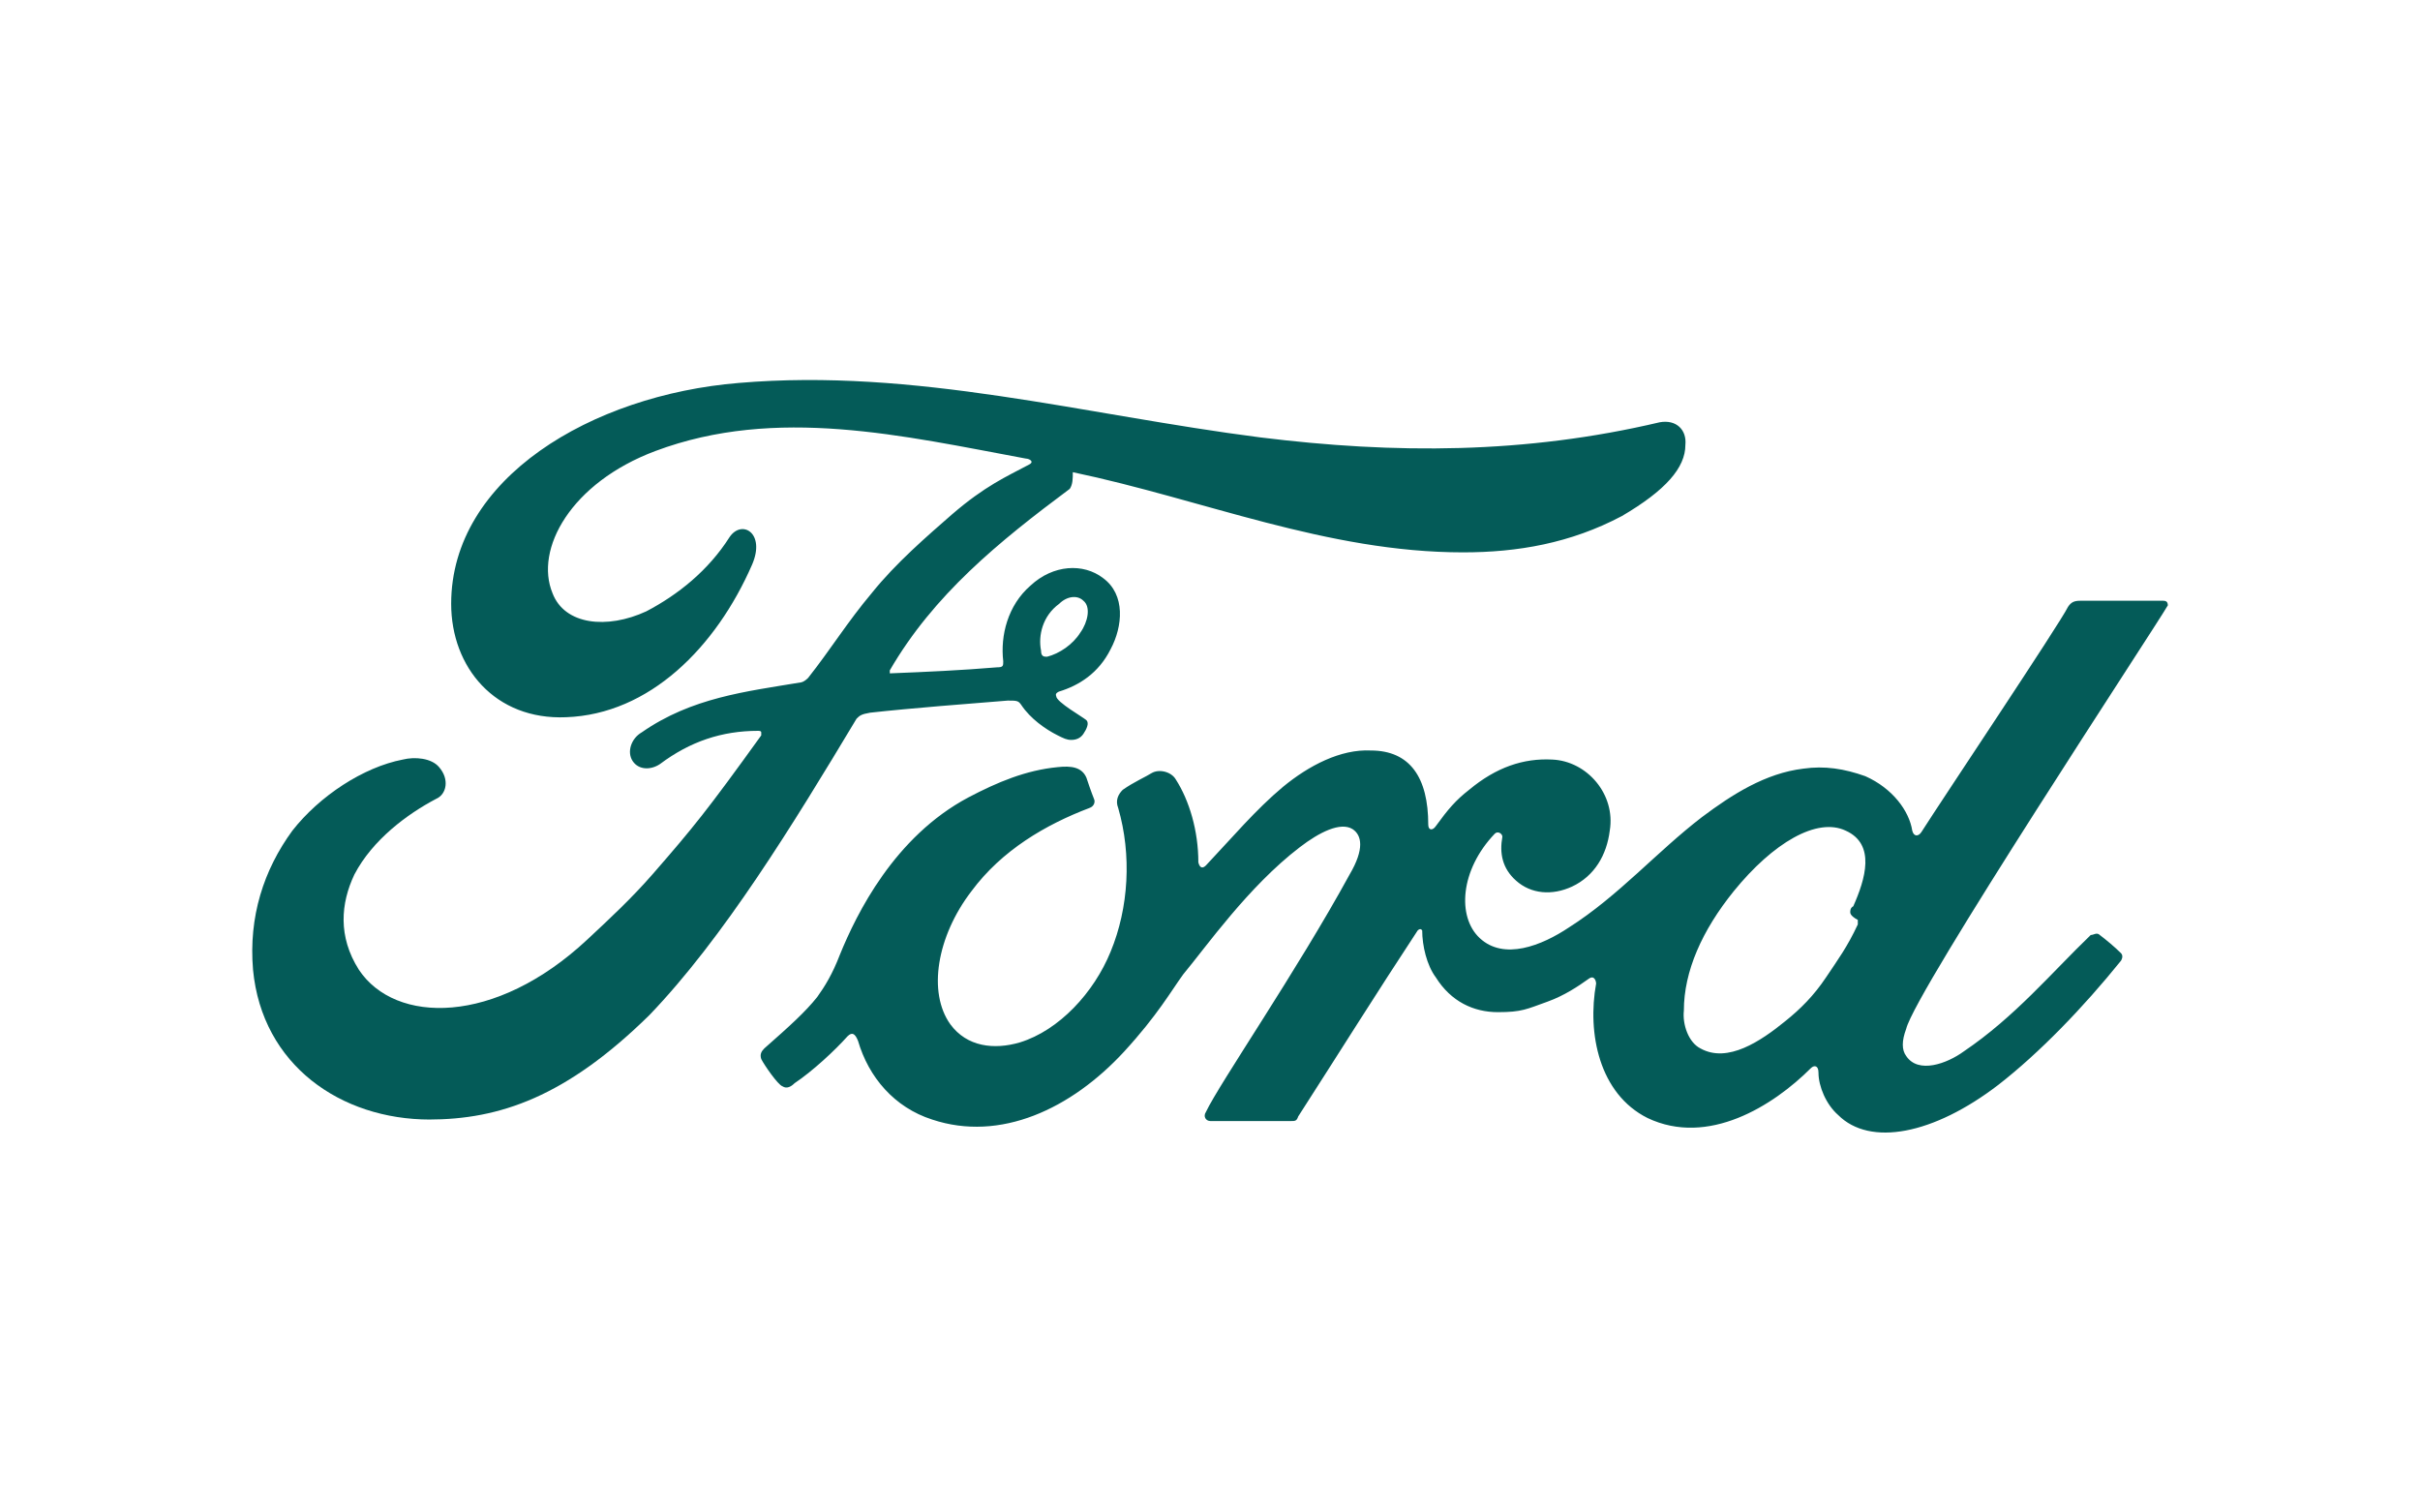 <?xml version="1.0" encoding="UTF-8"?><svg id="uuid-e5ac89bc-00b8-43c0-9d74-abf143a188b6" xmlns="http://www.w3.org/2000/svg" viewBox="0 0 160 100"><path d="M122.33,60.32c0,.2.3.4.5.5v.3c-.7,1.5-1.3,2.3-2.1,3.5-.8,1.2-1.7,2.1-2.7,2.9-1.6,1.3-3.8,2.8-5.6,1.8-.8-.4-1.2-1.6-1.1-2.5,0-2.6,1.2-5.3,3.3-7.9,2.6-3.2,5.5-4.9,7.4-4,2,.9,1.3,3.2.5,5-.2.1-.2.3-.2.4ZM143.33,40.12c0-.2,0-.4-.3-.4h-5.5c-.4,0-.6.1-.8.4-.6,1.2-8.3,12.7-9.7,14.9-.2.3-.5.3-.6-.1-.2-1.3-1.3-2.8-3.1-3.6-1.4-.5-2.7-.7-4.1-.5-2.5.3-4.7,1.7-6.7,3.2-3,2.3-5.5,5.2-8.8,7.3-1.8,1.2-4.3,2.2-5.9.7-1.5-1.4-1.3-4.5,1-6.9.2-.2.5,0,.5.2-.2,1.1,0,2.1.9,2.9,1,.9,2.4,1,3.7.4,1.5-.7,2.3-2.1,2.5-3.7.4-2.4-1.5-4.6-3.8-4.7-1.9-.1-3.7.5-5.5,2-.9.7-1.4,1.3-2.2,2.4-.2.3-.5.3-.5-.1,0-3.1-1.2-4.9-3.8-4.9-2-.1-4.1,1-5.8,2.4-1.8,1.5-3.4,3.4-5.1,5.2-.2.2-.4.2-.5-.2,0-2.1-.6-4.1-1.5-5.5-.3-.5-1.1-.7-1.6-.4-.3.2-1.2.6-1.9,1.1-.3.3-.5.7-.3,1.2.9,3.1.7,6.6-.5,9.5-1.1,2.7-3.4,5.2-6,6-1.7.5-3.5.3-4.6-1.2-1.5-2.1-.9-5.8,1.4-8.8,2-2.7,4.9-4.4,7.8-5.5.3-.1.4-.4.3-.6-.2-.5-.4-1.1-.5-1.4-.3-.7-1-.8-1.9-.7-2.1.2-4,1-5.9,2-4.9,2.6-7.4,7.7-8.5,10.4-.5,1.3-1,2.1-1.5,2.8-.8,1-1.8,1.9-3.5,3.4-.2.2-.3.4-.2.7.2.4,1.1,1.7,1.4,1.8.3.2.6,0,.8-.2,1.2-.8,2.7-2.2,3.5-3.1.3-.3.5-.2.7.3.7,2.4,2.4,4.4,4.9,5.2,4.5,1.5,9.2-.7,12.7-4.5,2.2-2.4,3.1-4,3.9-5.1,1.5-1.8,4.3-5.8,7.7-8.4,1.3-1,2.7-1.7,3.5-1.2.6.4.8,1.3-.2,3-3.5,6.4-8.6,13.8-9.5,15.7-.2.3,0,.6.3.6h5.3c.3,0,.4,0,.5-.3,2.7-4.2,5.2-8.2,7.9-12.3.2-.2.3,0,.3,0,0,1,.3,2.3.9,3.1,1,1.6,2.5,2.3,4.1,2.3s1.9-.2,3.3-.7c1.1-.4,2-1,2.7-1.5.4-.3.5.2.5.3-.6,3.3.2,7.3,3.4,8.9,4,1.9,8.3-.8,10.8-3.3.2-.2.5-.2.5.3,0,.9.5,2.1,1.3,2.8,2.1,2.1,6.3,1.3,10.6-2,2.7-2.1,5.6-5.1,8.1-8.2,0,0,.2-.3,0-.5-.4-.4-1-.9-1.4-1.2-.2-.2-.4,0-.6,0-2.6,2.5-5,5.4-8.4,7.7-1.1.8-3,1.5-3.8.3-.3-.4-.3-1,0-1.8.6-2.5,16.5-26.6,17.3-28" fill="#045b58" stroke-width="0"/><path d="M68.83,43.02c0,.4.2.4.4.4.8-.2,1.7-.8,2.2-1.6.5-.7.7-1.7.2-2.1-.4-.4-1.1-.3-1.6.2-1.1.8-1.4,2.1-1.2,3.1ZM28.43,74.02c-5.9,0-11.1-3.6-11.7-9.9-.3-3.5.7-6.6,2.6-9.2,1.8-2.3,4.7-4.2,7.3-4.7.8-.2,1.9-.1,2.4.5.7.8.5,1.8-.2,2.1-1.9,1-4.2,2.7-5.4,5-.9,1.9-1.1,4.1.3,6.3,2.4,3.6,9,3.7,15.1-2,1.5-1.4,2.9-2.7,4.3-4.3,2.7-3.1,3.6-4.2,7.2-9.2v-.2q0-.1-.2-.1c-2.4,0-4.5.7-6.5,2.2-.6.4-1.4.4-1.8-.2-.4-.6-.1-1.5.6-1.9,3.3-2.3,6.9-2.7,10.5-3.3,0,0,.2,0,.5-.3,1.5-1.9,2.6-3.7,4.2-5.6,1.6-2,3.7-3.8,5.3-5.2,2.2-1.9,3.6-2.5,5.1-3.3.4-.2,0-.4-.2-.4-8.1-1.5-16.5-3.5-24.5-.5-5.6,2.1-8,6.5-6.8,9.4.8,2.1,3.6,2.4,6.2,1.2,2.1-1.1,4.1-2.7,5.5-4.9.8-1.2,2.4-.3,1.5,1.8-2.4,5.5-6.8,9.9-12.3,10.1-4.7.2-7.6-3.3-7.6-7.5,0-8.3,9.3-13.8,19-14.6,11.7-1,22.8,2.1,34.5,3.6,8.9,1.1,17.5,1.1,26.4-1,1.1-.2,1.8.5,1.7,1.5,0,1.5-1.3,3-4.2,4.7-3.4,1.8-6.9,2.4-10.5,2.4-9,0-17.2-3.5-25.8-5.3,0,.4,0,.8-.2,1.1-4.7,3.5-9,7-11.9,12v.2c2.5-.1,4.7-.2,7.1-.4.4,0,.4-.1.4-.4-.2-1.7.3-3.7,1.8-5,1.5-1.4,3.5-1.5,4.8-.5,1.5,1.1,1.3,3.2.5,4.7-.8,1.6-2.1,2.4-3.4,2.8,0,0-.3.1-.2.3,0,.4,1.8,1.4,2,1.6.2.2,0,.6-.2.9-.2.3-.5.4-.8.4s-.5-.1-.9-.3c-.8-.4-1.8-1.1-2.4-2-.2-.3-.3-.3-.9-.3-2.5.2-6.4.5-9.1.8-.6.1-.7.2-.9.4-4.2,7-8.8,14.5-13.7,19.6-5.5,5.4-9.9,6.9-14.6,6.9" fill="#045b58" stroke-width="0"/></svg>